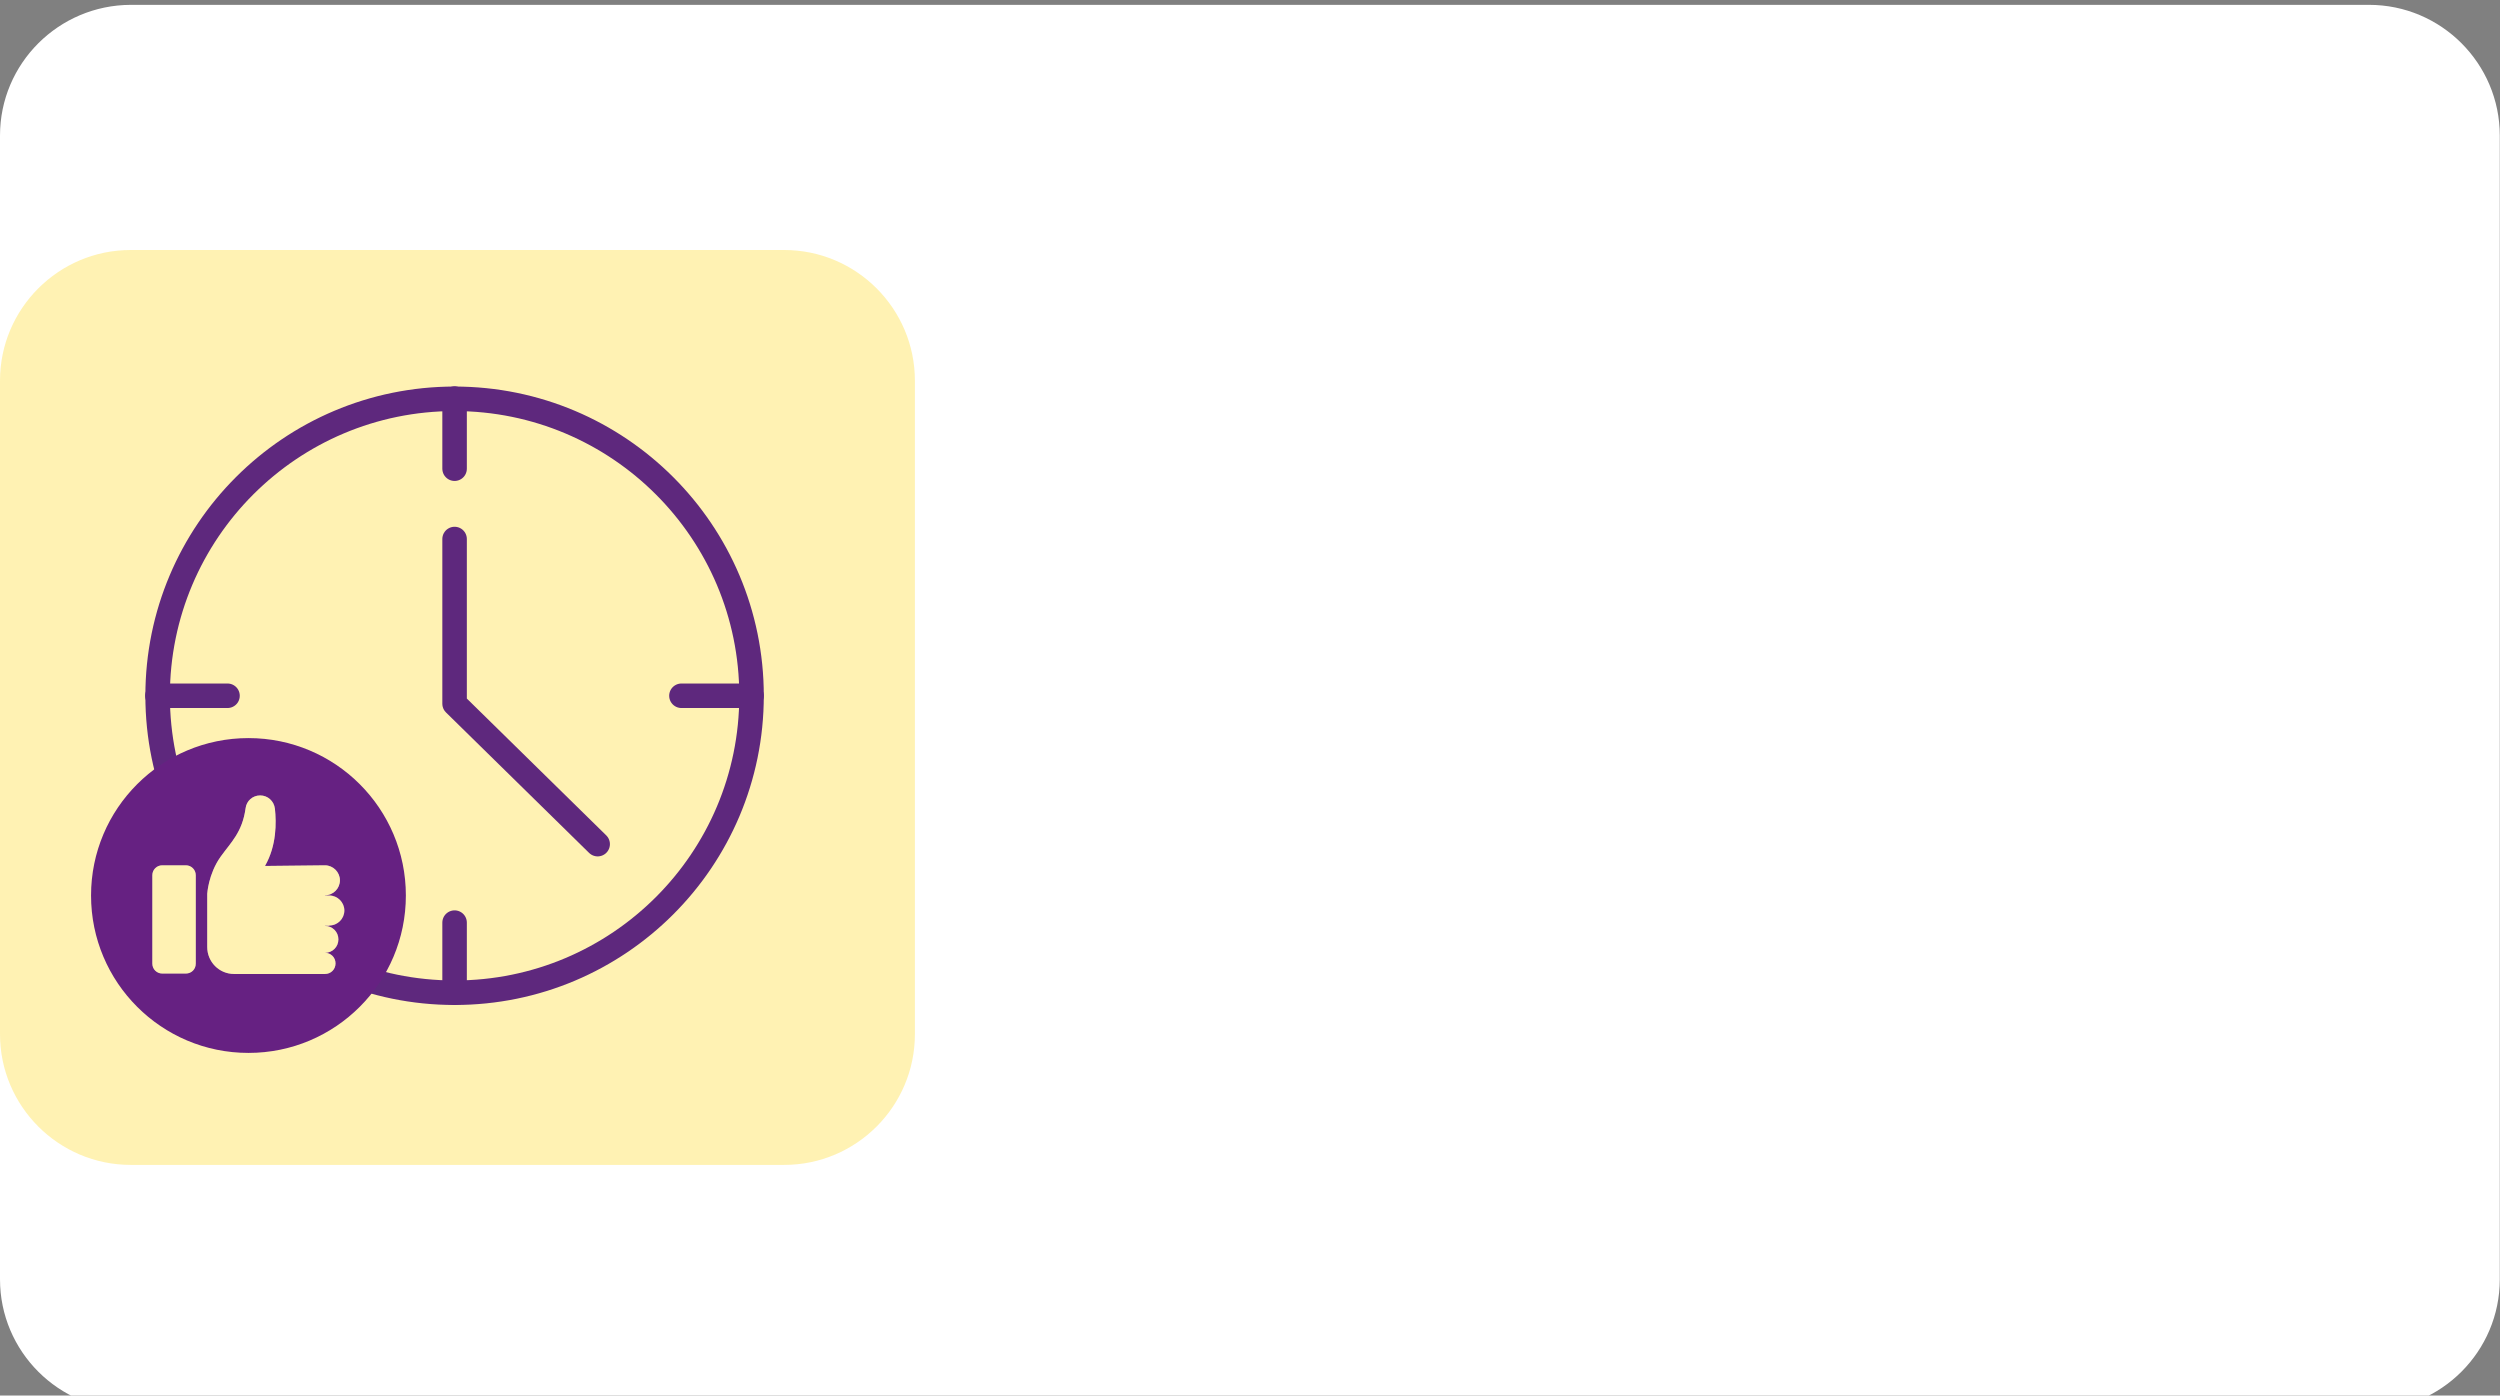 <?xml version="1.0" encoding="UTF-8" standalone="no"?>
<!DOCTYPE svg PUBLIC "-//W3C//DTD SVG 1.1//EN" "http://www.w3.org/Graphics/SVG/1.1/DTD/svg11.dtd">
<svg width="100%" height="100%" viewBox="0 0 1134 633" version="1.1" xmlns="http://www.w3.org/2000/svg" xmlns:xlink="http://www.w3.org/1999/xlink" xml:space="preserve" xmlns:serif="http://www.serif.com/" style="fill-rule:evenodd;clip-rule:evenodd;stroke-linecap:round;stroke-linejoin:round;stroke-miterlimit:14.822;">
    <rect x="0" y="0" width="1134" height="633" fill="#808080" stroke="none"/>
    <g transform="matrix(1,0,0,1,0,-246)">
        <g id="Vrstva_1">
            <g id="Vrstva_1-2_00000083063731299069964220000012765300858373445055_">
                <path d="M1133.9,307.5C1133.9,274.8 1107.3,248.2 1074.6,248.2L59.3,248.2C26.6,248.3 0,274.8 0,307.5L0,826.3C0,859 26.6,885.6 59.3,885.6L1074.6,885.6C1107.3,885.6 1133.9,859 1133.9,826.3L1133.9,307.5Z" style="fill:white;"/>
                <path d="M415,418.7C415,386 388.4,359.4 355.7,359.4L59.3,359.4C26.6,359.4 0,386 0,418.7L0,715.1C0,747.8 26.6,774.4 59.3,774.4L355.7,774.4C388.4,774.4 415,747.8 415,715.1L415,418.7Z" style="fill:rgb(255,211,0);fill-opacity:0.3;"/>
                <g>
                    <circle cx="206.2" cy="561.6" r="134.7" style="fill:none;stroke:rgb(94,40,125);stroke-width:11.12px;"/>
                    <path d="M271.1,628.9L206.2,565.2L206.2,490.5" style="fill:none;fill-rule:nonzero;stroke:rgb(94,40,125);stroke-width:11.12px;"/>
                    <path d="M206.2,426.8L206.2,458.6" style="fill:none;fill-rule:nonzero;stroke:rgb(94,40,125);stroke-width:11.12px;"/>
                    <path d="M206.2,664.5L206.2,696.3" style="fill:none;fill-rule:nonzero;stroke:rgb(94,40,125);stroke-width:11.12px;"/>
                    <path d="M71.4,561.6L103.2,561.6" style="fill:none;fill-rule:nonzero;stroke:rgb(94,40,125);stroke-width:11.12px;"/>
                    <path d="M309.1,561.6L340.9,561.6" style="fill:none;fill-rule:nonzero;stroke:rgb(94,40,125);stroke-width:11.12px;"/>
                </g>
            </g>
            <circle cx="112.7" cy="652.2" r="71.4" style="fill:rgb(102,33,130);"/>
            <g>
                <g>
                    <path d="M149.4,665.8C153.2,665.8 156.2,662.7 156.2,659C156.2,655.3 153.1,652.2 149.4,652.2L147.4,652.2L147.4,652.1C151.2,652.1 154.2,649 154.2,645.3C154.2,641.6 151.1,638.5 147.4,638.5L120.2,638.8C125.5,629.6 125.4,619.1 124.7,612.8C124.3,609.4 121.5,606.8 118,606.8C114.6,606.8 111.8,609.3 111.4,612.6C109.9,623.6 104.7,628.1 100,634.7C94.5,642.5 94,651.4 94,651.4L94,675.6C94,682.3 99.4,687.8 106.2,687.8L147.4,687.8C150.1,687.8 152.2,685.7 152.2,683C152.2,680.3 150.1,678.2 147.4,678.2C150.8,678.2 153.5,675.5 153.5,672.1C153.5,668.7 150.8,666 147.4,666L147.4,665.9L149.4,665.9L149.4,665.8Z" style="fill:white;fill-rule:nonzero;"/>
                    <path d="M84.3,687.6L73.6,687.6C71.1,687.6 69.1,685.6 69.1,683.1L69.1,643C69.1,640.5 71.1,638.5 73.6,638.5L84.3,638.5C86.8,638.5 88.8,640.5 88.8,643L88.8,683.1C88.8,685.7 86.8,687.6 84.3,687.6Z" style="fill:white;fill-rule:nonzero;"/>
                </g>
                <g opacity="0.3">
                    <g>
                        <path d="M149.4,665.8C153.2,665.8 156.2,662.7 156.2,659C156.2,655.3 153.1,652.2 149.4,652.2L147.4,652.2L147.4,652.1C151.2,652.1 154.2,649 154.2,645.3C154.2,641.6 151.1,638.5 147.4,638.5L120.2,638.8C125.5,629.6 125.4,619.1 124.7,612.8C124.3,609.4 121.5,606.8 118,606.8C114.6,606.8 111.8,609.3 111.4,612.6C109.9,623.6 104.7,628.1 100,634.7C94.5,642.5 94,651.4 94,651.4L94,675.6C94,682.3 99.4,687.8 106.2,687.8L147.4,687.8C150.1,687.8 152.2,685.7 152.2,683C152.2,680.3 150.1,678.2 147.4,678.2C150.8,678.2 153.5,675.5 153.5,672.1C153.5,668.7 150.8,666 147.4,666L147.4,665.9L149.4,665.9L149.4,665.8Z" style="fill:rgb(255,211,0);fill-rule:nonzero;"/>
                        <path d="M84.3,687.6L73.6,687.6C71.1,687.6 69.1,685.6 69.1,683.1L69.1,643C69.1,640.5 71.1,638.5 73.6,638.5L84.3,638.5C86.8,638.5 88.8,640.5 88.8,643L88.8,683.1C88.8,685.7 86.8,687.6 84.3,687.6Z" style="fill:rgb(255,211,0);fill-rule:nonzero;"/>
                    </g>
                </g>
            </g>
        </g>
    </g>
</svg>
